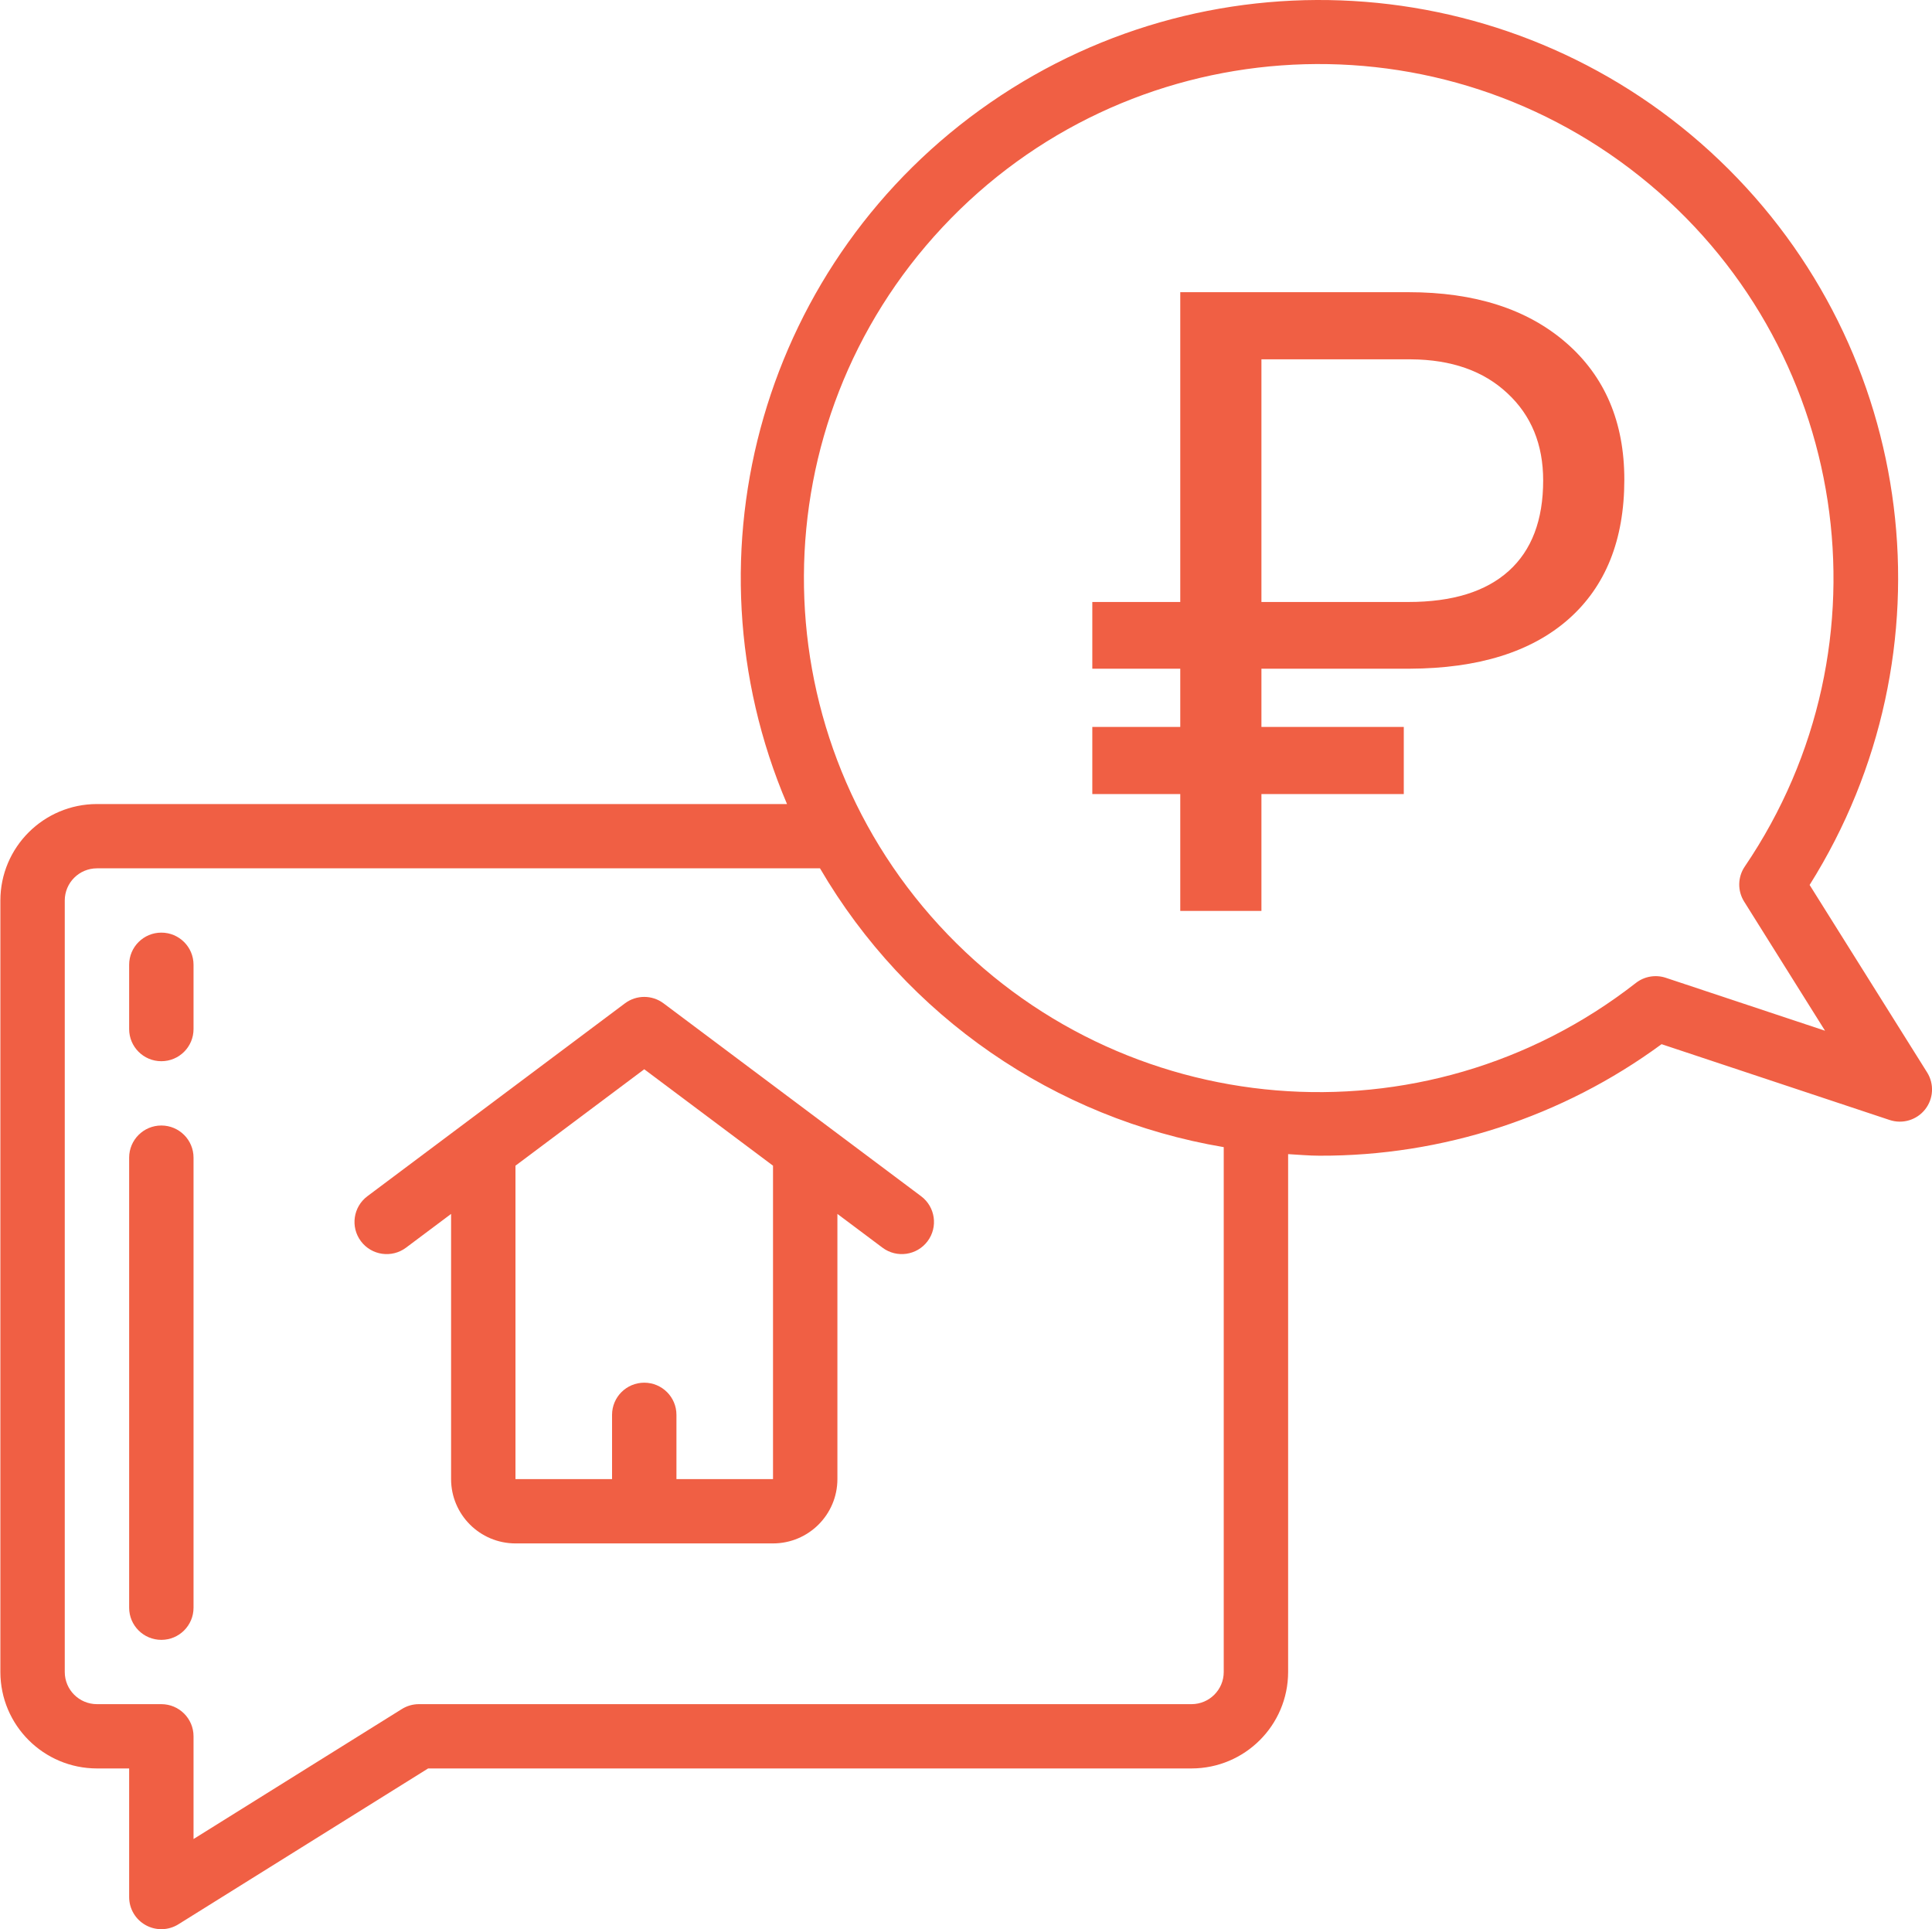 <?xml version="1.0" encoding="UTF-8"?> <svg xmlns="http://www.w3.org/2000/svg" width="666" height="665" viewBox="0 0 666 665" fill="none"> <g clip-path="url(#clip0)"> <path d="M623.811 305.045C674.14 224.959 661.15 120.58 592.72 55.235C524.295 -10.11 419.282 -18.419 341.402 35.351C263.518 89.125 234.23 190.161 271.3 277.156H33.42C15.04 277.176 0.144 292.049 0.129 310.401V576.351C0.144 594.699 15.04 609.572 33.42 609.592H44.52V653.916C44.515 657.949 46.705 661.662 50.235 663.61C53.766 665.563 58.079 665.451 61.498 663.311L147.582 609.592H410.747C429.127 609.572 444.022 594.699 444.043 576.351V397.832C447.629 398.025 451.17 398.375 454.808 398.375C497.243 398.527 538.601 385.049 572.775 359.935L651.401 386.069C655.847 387.545 660.739 386.084 663.635 382.406C666.53 378.729 666.805 373.631 664.315 369.664L623.811 305.045ZM421.847 576.351C421.842 582.469 416.874 587.425 410.747 587.43H144.397C142.319 587.43 140.282 588.013 138.519 589.119L66.715 633.92V598.514C66.715 592.391 61.747 587.43 55.615 587.43H33.42C27.293 587.425 22.33 582.469 22.325 576.351V310.401C22.33 304.284 27.293 299.323 33.42 299.318H282.67C312.496 350.373 363.476 385.577 421.847 395.423V576.351ZM574.248 337.053C570.723 335.881 566.846 336.545 563.92 338.828C490.938 395.834 386.321 387.18 323.733 318.959C261.145 250.743 261.653 145.928 324.902 78.316C388.15 10.708 492.843 3.064 565.267 60.775C637.69 118.48 653.459 222.108 601.468 298.689C598.994 302.321 598.908 307.069 601.245 310.787L629.13 355.299L574.248 337.053Z" fill="#F05F44"></path> <path d="M215.424 345.859L126.642 412.345C121.74 416.017 120.744 422.967 124.422 427.862C128.1 432.757 135.055 433.751 139.962 430.079L155.498 418.442V509.86C155.513 522.095 165.44 532.012 177.693 532.022H266.475C278.728 532.012 288.66 522.095 288.67 509.86V418.442L304.21 430.079C309.113 433.751 316.068 432.757 319.746 427.862C323.424 422.967 322.428 416.017 317.526 412.345L228.744 345.859C224.802 342.896 219.371 342.896 215.424 345.859V345.859ZM266.475 509.86H233.184V487.698C233.184 481.58 228.216 476.619 222.084 476.619C215.957 476.619 210.989 481.58 210.989 487.698V509.86H177.693V401.819L222.084 368.579L266.475 401.819V509.86Z" fill="#F05F44"></path> <path d="M55.616 321.48C49.489 321.48 44.52 326.441 44.52 332.563V354.725C44.52 360.843 49.489 365.804 55.616 365.804C61.748 365.804 66.716 360.843 66.716 354.725V332.563C66.716 326.441 61.748 321.48 55.616 321.48V321.48Z" fill="#F05F44"></path> <path d="M55.616 387.966C49.489 387.966 44.52 392.932 44.52 399.05V554.184C44.52 560.307 49.489 565.268 55.616 565.268C61.748 565.268 66.716 560.307 66.716 554.184V399.05C66.716 392.932 61.748 387.966 55.616 387.966V387.966Z" fill="#F05F44"></path> <path d="M483.914 273.717H434.842V314H406.863V273.717H376.541V250.572H406.863V230.504H376.541V207.506H406.863V100.719H485.525C508.377 100.719 526.492 106.529 539.871 118.15C553.25 129.771 559.939 145.494 559.939 165.318C559.939 186.119 553.494 202.184 540.604 213.512C527.811 224.742 509.598 230.406 485.965 230.504H434.842V250.572H483.914V273.717ZM434.842 207.506H485.525C500.662 207.506 512.186 203.941 520.096 196.812C528.006 189.684 531.961 179.283 531.961 165.611C531.961 153.209 527.859 143.199 519.656 135.582C511.453 127.867 500.369 123.961 486.404 123.863H434.842V207.506Z" fill="#F05F44"></path> </g> <defs> <clipPath id="clip0"> <rect width="666" height="665" fill="white"></rect> </clipPath> </defs> </svg> 